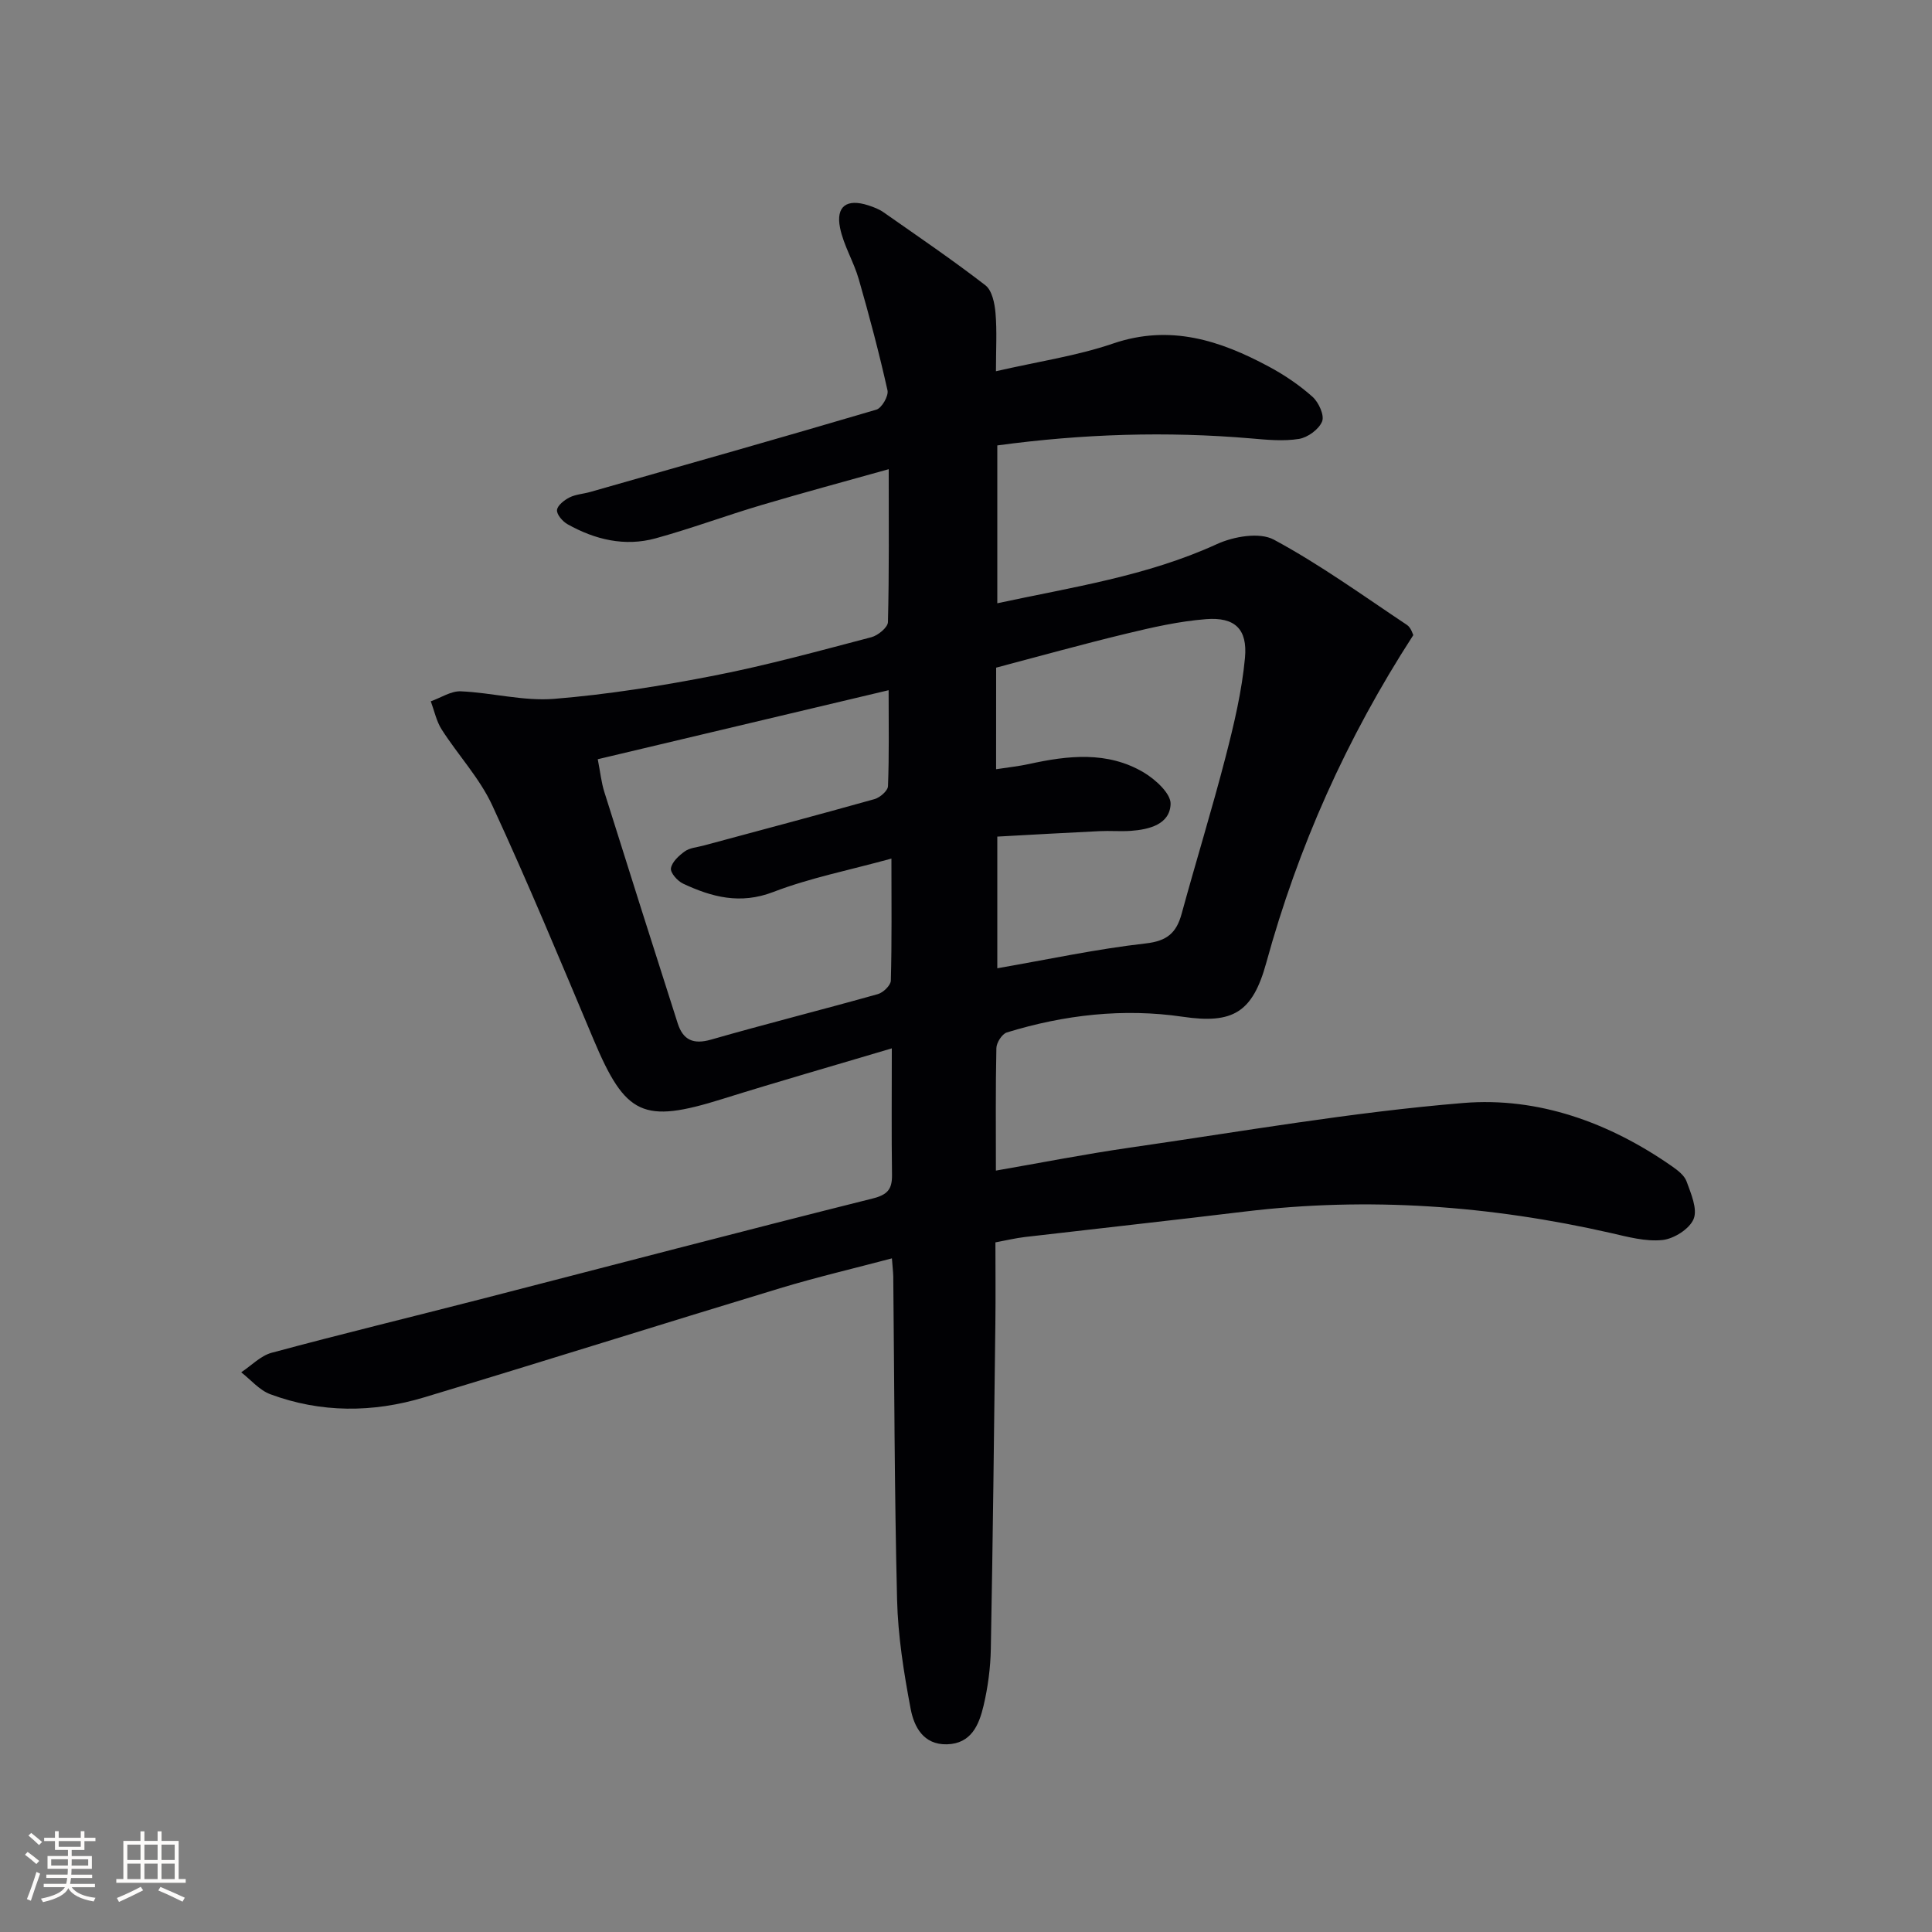 <svg enable-background="new 0 0 400 400" viewBox="0 0 400 400" xmlns="http://www.w3.org/2000/svg"><rect x="0" y="0" width="400" height="400" fill="#808080" stroke="none"/><path d="m184.66 260.53c-7.91 2.1-15.62 3.9-23.18 6.19-24.59 7.45-49.1 15.19-73.7 22.6-10.6 3.19-21.35 3.23-31.82-.66-2.26-.84-4.03-2.99-6.02-4.54 2.1-1.39 4.02-3.43 6.32-4.05 14.4-3.88 28.9-7.39 43.35-11.11 27-6.95 53.96-14.04 81.01-20.81 3.13-.78 4.1-1.91 4.06-4.9-.12-8.46-.04-16.93-.04-26.2-11.94 3.56-23.56 6.88-35.1 10.49-16.41 5.13-20.02 3.45-26.67-12.36-6.82-16.21-13.57-32.47-20.95-48.43-2.61-5.64-7.07-10.4-10.47-15.71-1.1-1.72-1.53-3.88-2.26-5.84 2.08-.73 4.18-2.16 6.22-2.07 6.46.28 12.97 2.07 19.32 1.56 11.17-.91 22.3-2.69 33.31-4.85 10.89-2.13 21.62-5.1 32.36-7.91 1.38-.36 3.41-2.03 3.44-3.13.26-10.29.16-20.58.16-31.66-8.81 2.47-17.67 4.85-26.46 7.46-7.3 2.17-14.46 4.84-21.81 6.86-6.38 1.75-12.54.27-18.22-2.92-1.02-.57-2.26-2-2.19-2.93.08-.96 1.5-2.07 2.59-2.62 1.3-.65 2.87-.73 4.31-1.14 19.76-5.63 39.53-11.22 59.23-17.04 1.11-.33 2.55-2.83 2.3-3.98-1.73-7.73-3.76-15.41-5.95-23.02-1.04-3.63-3.14-6.99-3.88-10.65-.9-4.49 1.42-6.09 5.87-4.64 1.09.36 2.22.78 3.15 1.44 7.08 4.96 14.23 9.82 21.07 15.1 1.39 1.07 1.93 3.75 2.1 5.76.32 3.72.09 7.5.09 12.04 8.89-2.04 16.8-3.19 24.23-5.73 11.83-4.04 22.18-.66 32.34 4.81 3.2 1.72 6.28 3.81 8.98 6.22 1.27 1.14 2.49 3.82 1.98 5.09-.66 1.64-2.96 3.32-4.78 3.62-3.22.52-6.63.19-9.94-.1-17.45-1.49-34.82-.95-52.53 1.45v32.68c15.45-3.33 30.96-5.61 45.47-12.25 3.45-1.58 8.82-2.52 11.79-.92 9.58 5.16 18.47 11.6 27.55 17.65.86.57 1.2 1.91 1.32 2.11-13.87 21.42-23.86 43.89-30.45 67.87-2.83 10.3-6.93 12.67-17.27 11.15-12.28-1.81-24.55-.41-36.44 3.25-.99.31-2.13 2.1-2.16 3.23-.18 8.27-.1 16.55-.1 25.37 8.91-1.54 18.27-3.39 27.71-4.75 23-3.31 45.95-7.35 69.08-9.25 15.47-1.27 30.16 4.03 43.12 13.06 1.21.84 2.63 1.91 3.09 3.19.91 2.51 2.3 5.69 1.46 7.76-.84 2.06-4.07 4.11-6.44 4.36-3.5.37-7.21-.65-10.74-1.46-25.01-5.68-50.21-7.51-75.73-4.43-15.17 1.84-30.36 3.5-45.54 5.27-1.94.23-3.86.69-6.11 1.11 0 5.75.06 11.23-.01 16.71-.27 22.47-.52 44.95-.94 67.42-.07 3.95-.6 7.97-1.51 11.82-.93 3.92-2.52 7.84-7.58 7.97-4.89.12-6.81-3.66-7.51-7.34-1.41-7.46-2.63-15.07-2.81-22.64-.55-22.3-.56-44.61-.79-66.92-.03-.99-.15-1.98-.28-3.71zm-.1-82.77c-8.91 2.45-16.94 4.02-24.47 6.92-6.83 2.62-12.7 1.06-18.66-1.73-1.16-.54-2.67-2.25-2.52-3.18.21-1.31 1.65-2.63 2.88-3.51 1.02-.73 2.5-.83 3.78-1.17 11.83-3.19 23.68-6.33 35.48-9.64 1.14-.32 2.77-1.73 2.8-2.69.25-6.42.13-12.86.13-19.86-20.45 4.85-40.21 9.55-60.22 14.29.52 2.64.73 4.79 1.37 6.81 5.01 15.97 10.08 31.93 15.18 47.87 1.1 3.44 3.22 4.43 6.91 3.37 11.47-3.29 23.04-6.19 34.53-9.42 1.11-.31 2.66-1.81 2.69-2.79.22-8.11.12-16.23.12-25.27zm21.67-18.5c2.59-.4 4.73-.62 6.82-1.08 8.1-1.78 16.23-2.69 23.72 1.73 2.43 1.44 5.67 4.39 5.59 6.55-.15 4.21-4.4 5.28-8.23 5.56-2.15.15-4.33-.05-6.49.06-6.93.33-13.86.73-21.16 1.13v27.26c10.47-1.82 20.53-3.99 30.71-5.14 4.46-.5 6.38-2.2 7.46-6.16 2.97-10.87 6.3-21.64 9.12-32.55 1.73-6.71 3.35-13.54 3.99-20.42.55-5.99-2.12-8.47-8.05-8.01-5.57.43-11.11 1.69-16.56 3.01-9.09 2.19-18.1 4.71-26.91 7.03-.01 7.3-.01 13.77-.01 21.03z" fill="#010104"/><g fill="#fcfbfa"><path d="m5.17 384 .55-.58c.85.61 1.65 1.24 2.4 1.87l-.59.64c-.83-.73-1.62-1.38-2.36-1.93m1.22 9.53-.82-.34c.71-1.76 1.37-3.64 1.98-5.63.24.13.5.25.76.36-.6 1.67-1.24 3.54-1.92 5.61m-.5-13.5.57-.54c.56.44 1.31 1.06 2.26 1.87l-.64.64c-.68-.66-1.41-1.32-2.19-1.97m3.25.46h2.24v-1.36h.77v1.36h4.57v-1.36h.76v1.36h2.28v.69h-2.28v1.84h-2.64v1.26h4.18v2.64h-4.21c0 .45-.02.86-.05 1.21h4.32v.69h-4.38c-.04.34-.1.75-.19 1.22h5.15v.69h-4.82c.87 1.19 2.51 1.92 4.93 2.19-.17.31-.3.57-.37.76-2.77-.49-4.52-1.41-5.26-2.76-.56 1.26-2.3 2.23-5.24 2.9-.12-.25-.26-.48-.43-.72 2.73-.55 4.38-1.34 4.96-2.38h-4.38v-.69h4.65c.1-.38.17-.79.21-1.22h-4.32v-.69h4.4c.03-.34.05-.75.05-1.21h-4.2v-2.64h4.23v-1.26h-2.69v-1.84h-2.24zm1.46 4.46v1.29h3.45c.01-.4.02-.57.01-.53v-.32-.45h-3.46zm1.55-2.59h4.57v-1.19h-4.57zm6.11 2.59h-3.42v.77c-.01.19-.01.37-.02.53h3.44z"/><path d="m32.63 379.16h.82v1.98h3.54v7.89h1.46v.78h-14.37v-.78h1.46v-7.89h3.54v-1.98h.82v1.98h2.73zm-3.49 11.48.5.73c-1.61.82-3.28 1.63-5 2.41-.13-.27-.28-.55-.44-.82 1.75-.72 3.4-1.49 4.94-2.32m-2.78-5.55h2.73v-3.18h-2.73zm0 3.95h2.73v-3.2h-2.73zm3.54-3.95h2.73v-3.18h-2.73zm0 3.95h2.73v-3.2h-2.73zm7.89 4.68c-1.84-.92-3.51-1.7-5.02-2.32l.45-.73c1.89.8 3.57 1.55 5.04 2.23zm-1.62-11.81h-2.73v3.18h2.73zm-2.73 7.13h2.73v-3.2h-2.73z"/></g></svg>